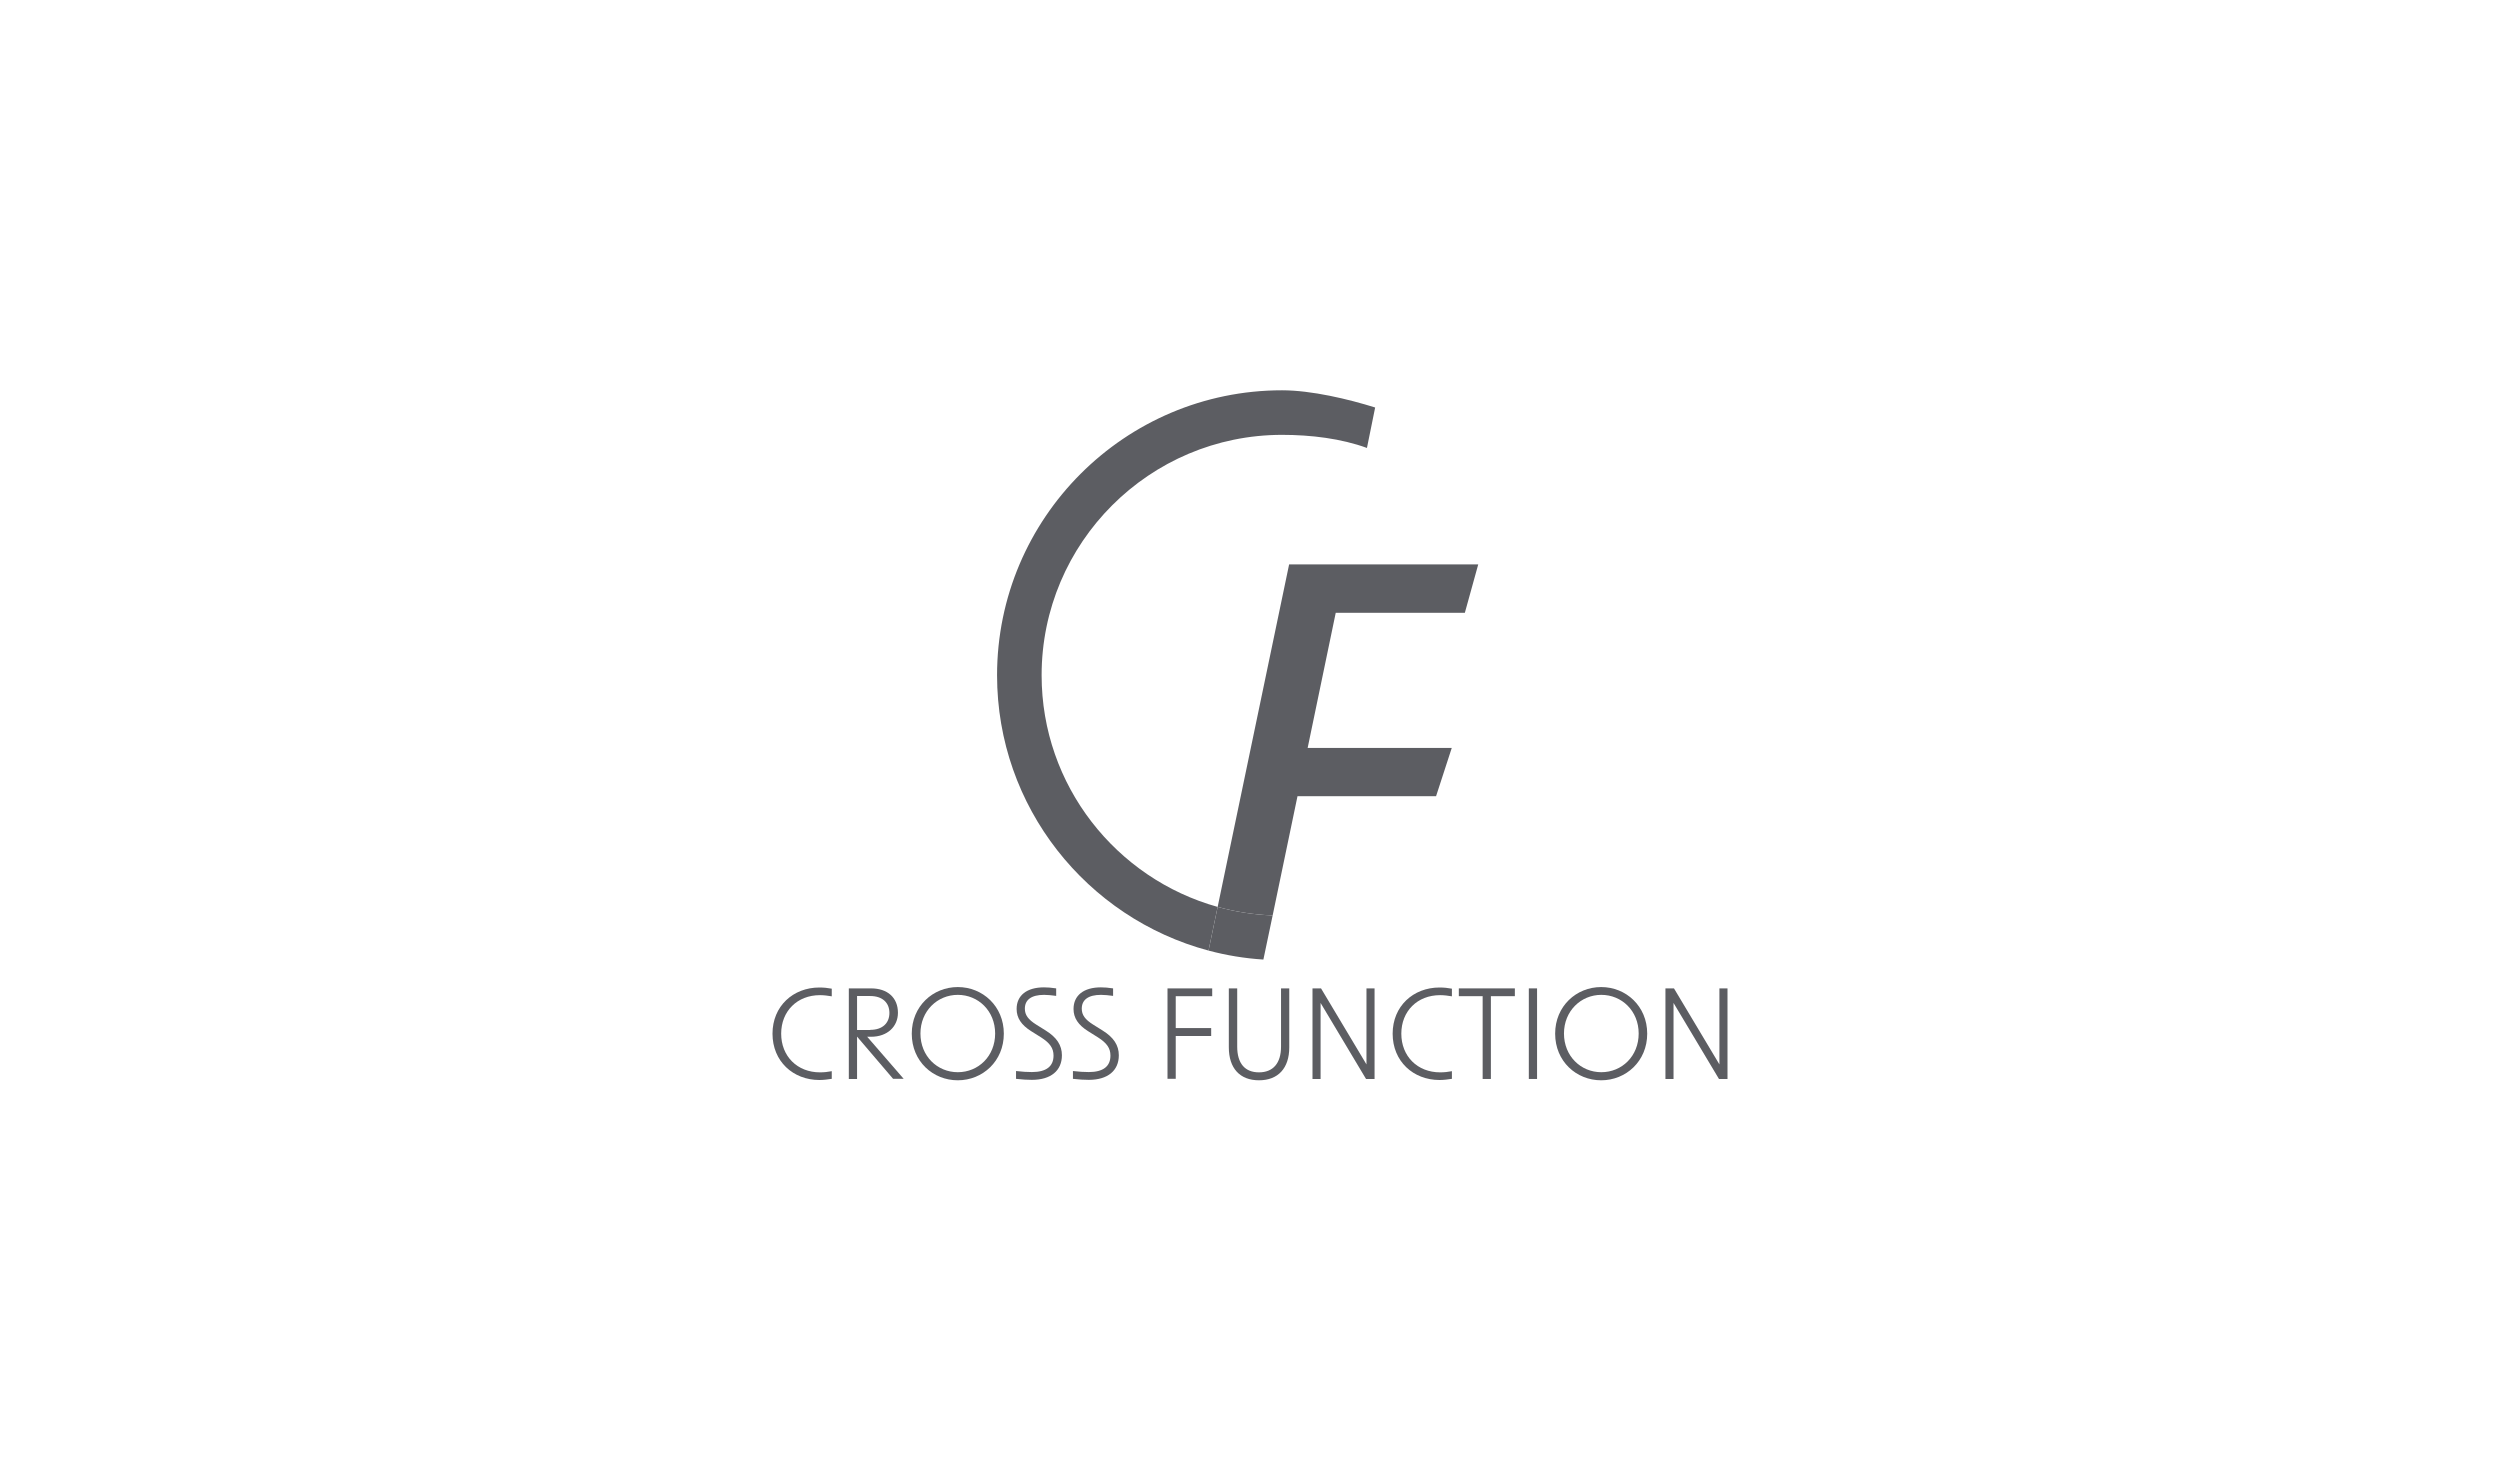 <?xml version="1.0" encoding="UTF-8"?><svg id="a" xmlns="http://www.w3.org/2000/svg" viewBox="0 0 170 100"><path d="M101.68,38.38c-2.73-5.23-8.2-8.81-14.5-8.81-9.01,0-16.35,7.33-16.35,16.35,0,7.5,5.08,13.83,11.97,15.75l4.86-23.29h14.02Z" style="fill:none;"/><path d="M92.95,30.46c-1.75-.64-3.8-.89-5.77-.89-9.01,0-16.35,7.33-16.35,16.35,0,7.5,5.08,13.83,11.97,15.75l-.62,2.97c-8.27-2.21-14.38-9.76-14.38-18.72,0-10.69,8.69-19.38,19.38-19.38,2,0,4.51.6,6.33,1.17l-.56,2.76Z" style="fill:#5c5d62;"/><path d="M97.65,54.14h-9.42l-1.69,8.11c-1.29-.05-2.54-.25-3.74-.58l4.86-23.29h12.86l-.91,3.29h-8.78l-1.91,9.19h9.8l-1.07,3.29Z" style="fill:#5c5d62;"/><path d="M82.8,61.67l-.62,2.97c1.2.32,2.45.53,3.73.61l.63-3c-1.29-.05-2.54-.25-3.74-.58Z" style="fill:#5c5d62;"/><path d="M52.53,70.29c0-1.87,1.4-3.14,3.19-3.14.29,0,.58.03.84.08v.52c-.25-.04-.52-.08-.8-.08-1.55,0-2.64,1.09-2.64,2.62s1.09,2.63,2.64,2.63c.28,0,.55-.03.8-.08v.52c-.26.04-.55.08-.84.08-1.79,0-3.19-1.27-3.19-3.15Z" style="fill:#5c5d62;"/><path d="M58.28,70.5v2.87h-.56v-6.16h1.51c1.12,0,1.83.63,1.83,1.66,0,.93-.71,1.63-1.83,1.63h-.26l2.48,2.86h-.72l-2.45-2.87ZM59.18,70.03c.83,0,1.3-.46,1.3-1.15s-.47-1.15-1.3-1.15h-.9v2.31h.9Z" style="fill:#5c5d62;"/><path d="M62,70.29c0-1.87,1.44-3.17,3.13-3.17s3.13,1.3,3.13,3.17-1.44,3.17-3.13,3.17-3.13-1.29-3.13-3.17ZM65.13,72.91c1.4,0,2.54-1.09,2.54-2.63s-1.15-2.63-2.54-2.63-2.54,1.1-2.54,2.63,1.14,2.63,2.54,2.63Z" style="fill:#5c5d62;"/><path d="M69.09,73.37v-.54c.41.05.77.07,1.08.07.98,0,1.47-.39,1.47-1.12,0-.5-.24-.85-.85-1.24l-.67-.42c-.67-.42-.99-.9-.99-1.51,0-.92.69-1.47,1.86-1.47.24,0,.51.02.83.07v.51c-.31-.04-.57-.07-.82-.07-.86,0-1.31.33-1.31.94,0,.43.23.74.77,1.08l.64.4c.76.47,1.11,1.01,1.11,1.69,0,1.04-.75,1.67-2.04,1.67-.33,0-.65-.02-1.09-.07Z" style="fill:#5c5d62;"/><path d="M72.96,73.37v-.54c.41.05.77.07,1.08.07.98,0,1.47-.39,1.47-1.12,0-.5-.24-.85-.85-1.24l-.67-.42c-.67-.42-.99-.9-.99-1.51,0-.92.69-1.47,1.86-1.47.24,0,.51.02.83.07v.51c-.31-.04-.57-.07-.82-.07-.86,0-1.31.33-1.31.94,0,.43.23.74.77,1.08l.64.4c.76.47,1.11,1.01,1.11,1.69,0,1.04-.75,1.67-2.04,1.67-.33,0-.65-.02-1.09-.07Z" style="fill:#5c5d62;"/><path d="M79.39,67.21h3.04v.53h-2.48v2.17h2.41v.54h-2.41v2.91h-.56v-6.16Z" style="fill:#5c5d62;"/><path d="M83.56,71.22v-4.01h.57v3.96c0,1.15.53,1.75,1.48,1.75s1.5-.61,1.5-1.75v-3.96h.56v4.01c0,1.42-.76,2.24-2.06,2.24s-2.05-.82-2.05-2.24Z" style="fill:#5c5d62;"/><path d="M89.25,67.21h.58l3.09,5.17v-5.17h.55v6.16h-.58l-3.09-5.17v5.17h-.55v-6.16Z" style="fill:#5c5d62;"/><path d="M94.7,70.29c0-1.87,1.4-3.14,3.19-3.14.29,0,.58.03.84.08v.52c-.25-.04-.52-.08-.8-.08-1.55,0-2.64,1.09-2.64,2.62s1.09,2.63,2.64,2.63c.28,0,.55-.03.8-.08v.52c-.26.04-.55.08-.84.08-1.79,0-3.19-1.27-3.19-3.15Z" style="fill:#5c5d62;"/><path d="M100.83,67.74h-1.63v-.53h3.81v.53h-1.63v5.63h-.56v-5.63Z" style="fill:#5c5d62;"/><path d="M103.96,67.21h.56v6.16h-.56v-6.16Z" style="fill:#5c5d62;"/><path d="M105.75,70.29c0-1.87,1.44-3.17,3.13-3.17s3.13,1.3,3.13,3.17-1.44,3.17-3.13,3.17-3.13-1.29-3.13-3.17ZM108.89,72.91c1.4,0,2.54-1.09,2.54-2.63s-1.15-2.63-2.54-2.63-2.54,1.1-2.54,2.63,1.14,2.63,2.54,2.63Z" style="fill:#5c5d62;"/><path d="M113.25,67.21h.58l3.09,5.17v-5.17h.55v6.16h-.58l-3.09-5.17v5.17h-.55v-6.16Z" style="fill:#5c5d62;"/><rect width="170" height="100" style="fill:none;"/></svg>